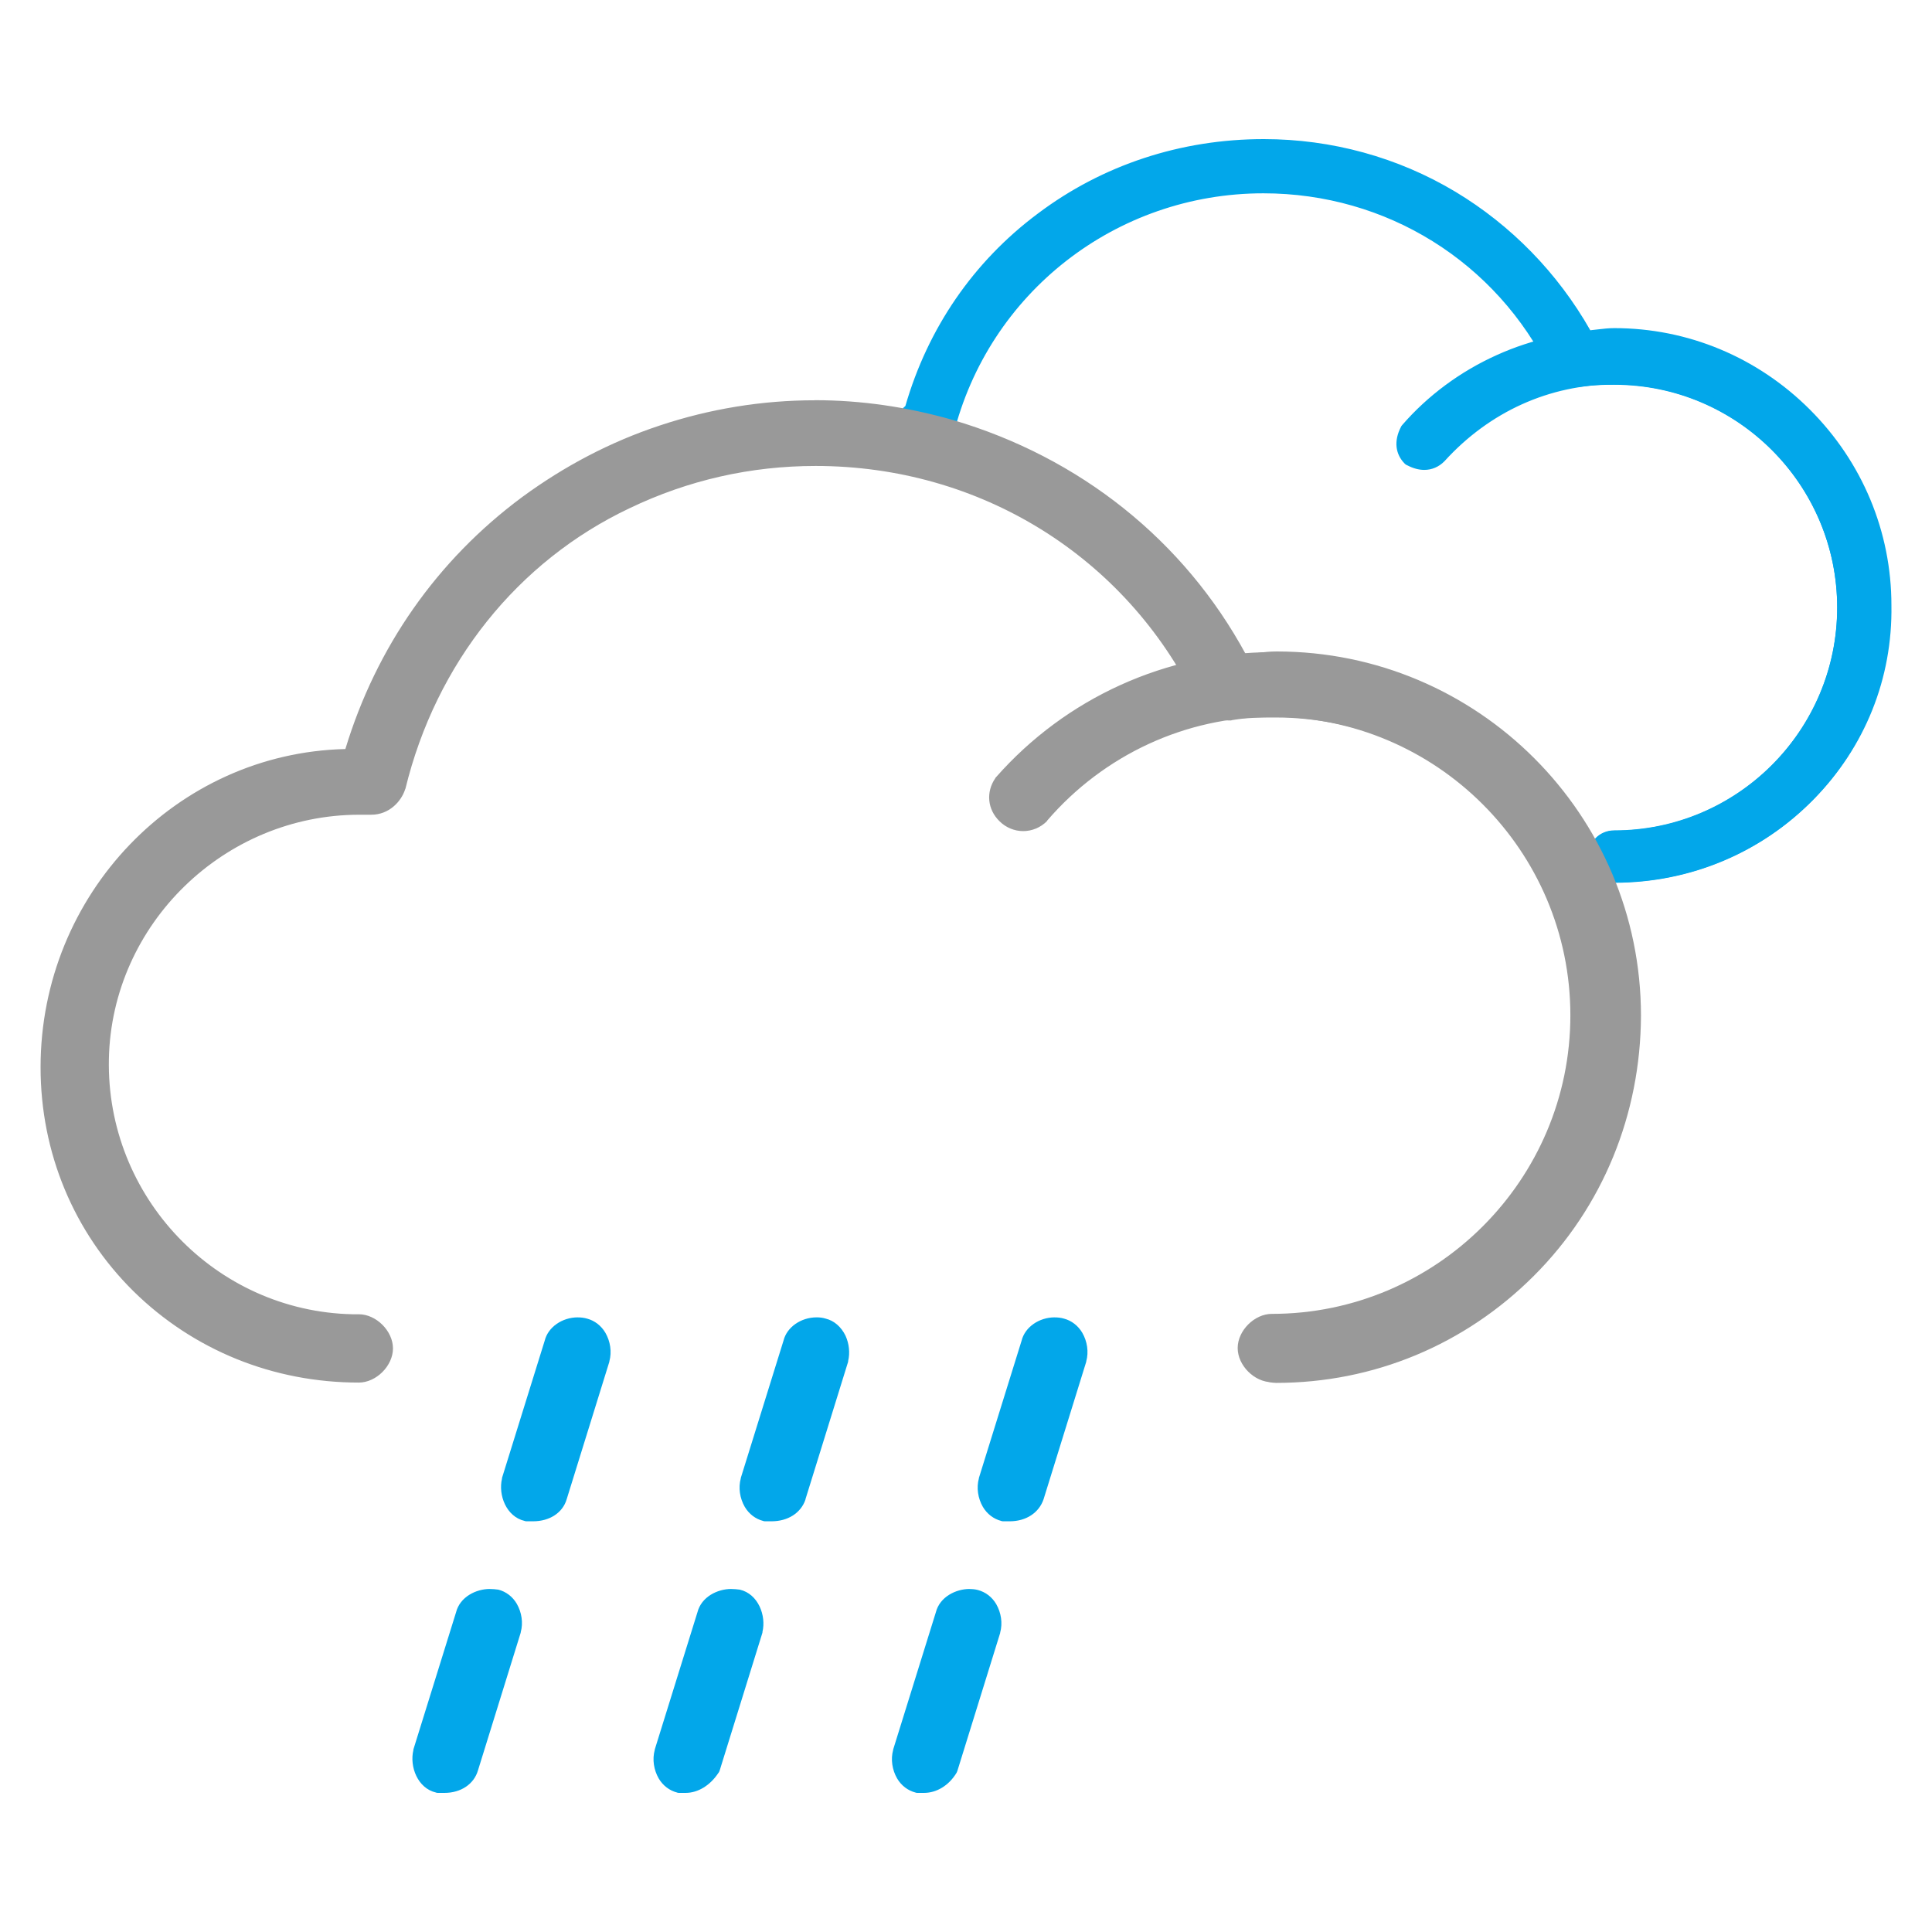 <?xml version="1.0" encoding="UTF-8"?>
<svg id="_圖層_1" data-name="圖層 1" xmlns="http://www.w3.org/2000/svg" width="500" height="500" viewBox="0 0 500 500">
  <defs>
    <style>
      .cls-1 {
        fill: #02a7ea;
      }

      .cls-1, .cls-2 {
        stroke-width: 0px;
      }

      .cls-2 {
        fill: #999;
      }
    </style>
  </defs>
  <g>
    <g>
      <path class="cls-1" d="M417.76,227.21c-3.14,0-5.57-2.35-5.57-5.57s2.35-5.57,5.57-5.57c32.46,0,58.87-26.42,58.87-58.87s-26.42-58.87-58.87-58.87c-2.51,0-5.57,0-9.25.63h-.16c-2.67,0-4.7-1.02-5.96-3.06,0,0-.08-.08-.08-.16-14.19-28.93-43.04-46.88-75.26-46.88-38.73,0-72.2,26.11-81.45,63.5v.08c-.71,2.27-2.98,4.55-5.49,4.55h-1.25c-3.06,0-6.11-2.27-6.11-6.11,0-2.2,1.25-4.15,2.67-5.17,5.64-19.99,17.33-37.08,33.94-49.55,16.62-12.46,36.61-19.05,57.78-19.05,35.28,0,66.56,18.42,83.88,49.39.94-.08,1.88-.16,2.9-.31,1.25-.16,2.59-.31,3.92-.31,38.88,0,70.56,31.67,70.56,70.56.31,18.5-6.74,36.06-19.83,49.39-13.41,13.88-31.44,21.4-50.8,21.4Z"/>
      <path class="cls-1" d="M327.05,38.35c35.04,0,66.32,18.74,83.18,49.39,2.51,0,4.94-.63,7.53-.63,38.1,0,69.38,31.28,69.38,69.38.71,38.1-30.57,69.38-69.38,69.38-2.51,0-4.39-1.88-4.39-4.39s1.88-4.39,4.39-4.39c33.16,0,60.05-26.89,60.05-60.05s-26.89-60.05-60.05-60.05c-2.51,0-5.64,0-9.41.63-1.88,0-3.76-.63-4.94-2.51-14.42-29.4-43.74-47.51-76.36-47.51-39.43,0-73.14,26.26-82.55,64.44-.63,1.88-2.51,3.76-4.39,3.76h-1.25c-2.51,0-4.94-1.88-4.94-4.94,0-1.88,1.25-3.76,2.51-4.39,11.13-40.61,48.06-68.13,90.62-68.13M327.05,36c-21.4,0-41.71,6.66-58.48,19.29-16.7,12.46-28.46,29.71-34.26,49.78-1.65,1.33-2.82,3.61-2.82,5.88,0,4.63,3.76,7.29,7.29,7.29h1.25c3.14,0,5.8-2.74,6.59-5.41q0-.08.08-.16c9.09-36.85,42.1-62.64,80.28-62.64,31.83,0,60.29,17.72,74.24,46.25.08.08.08.16.16.24,1.49,2.35,3.92,3.61,6.98,3.61h.39c3.61-.55,6.59-.55,9.02-.55,31.83,0,57.7,25.87,57.7,57.7s-25.87,57.7-57.7,57.7c-3.76,0-6.74,2.98-6.74,6.74s2.98,6.74,6.74,6.74c19.6,0,37.94-7.68,51.58-21.56,13.33-13.56,20.46-31.36,20.15-50.25,0-19.05-7.53-37.08-21.09-50.64-13.56-13.56-31.59-21.09-50.64-21.09-1.41,0-2.82.16-4.08.31-.71.08-1.41.16-2.12.24-8.47-14.9-20.54-27.2-34.89-35.83-14.9-8.94-32.06-13.64-49.62-13.64h0Z"/>
    </g>
    <g>
      <path class="cls-1" d="M417.76,227.21c-3.14,0-5.57-2.35-5.57-5.57s2.35-5.57,5.57-5.57c32.46,0,58.87-26.42,58.87-58.87s-26.42-58.87-58.87-58.87c-17.01,0-32.93,7.21-44.76,20.23-1.25,1.25-2.74,1.88-4.39,1.88-1.25,0-2.51-.31-3.84-1.02-.08-.08-.24-.16-.31-.24-2.12-2.12-2.43-5.1-.78-8.23.08-.08.08-.16.16-.24,13.25-15.13,33.16-24.15,53.39-24.15,38.88,0,70.56,31.67,70.56,70.56.63,18.03-6.11,35.2-18.89,48.45-13.25,13.8-31.83,21.64-51.11,21.64Z"/>
      <path class="cls-1" d="M417.13,87.82c38.1,0,69.38,31.28,69.38,69.38,1.25,37.55-30.03,68.75-68.75,68.75-2.51,0-4.39-1.88-4.39-4.39s1.88-4.39,4.39-4.39c33.16,0,60.05-26.89,60.05-60.05s-26.89-60.05-60.05-60.05c-17.48,0-33.79,7.53-45.63,20.62-1.02,1.02-2.27,1.49-3.53,1.49-1.1,0-2.2-.31-3.29-.86-1.88-1.88-1.88-4.39-.63-6.82,13.09-14.97,32.53-23.68,52.45-23.68M417.13,85.47c-10.11,0-20.46,2.2-29.79,6.43-9.41,4.23-17.87,10.5-24.46,18.11-.16.16-.24.31-.31.47-1.88,3.61-1.49,7.06,1.02,9.56.16.16.39.31.63.39,1.49.78,2.98,1.18,4.39,1.18,1.96,0,3.76-.78,5.17-2.2l.08-.08c11.6-12.78,27.2-19.83,43.9-19.83,31.83,0,57.7,25.87,57.7,57.7s-25.87,57.7-57.7,57.7c-3.76,0-6.74,2.98-6.74,6.74s2.98,6.74,6.74,6.74c10.03,0,19.68-1.96,28.77-5.88,8.78-3.76,16.54-9.17,23.13-15.99,13.01-13.48,19.83-30.97,19.21-49.31,0-19.05-7.53-37-21.09-50.64-13.56-13.64-31.51-21.09-50.64-21.09h0Z"/>
    </g>
  </g>
  <g>
    <g id="Group_1416" data-name="Group 1416">
      <g id="Path_5873" data-name="Path 5873">
        <path class="cls-2" d="M330,356.54c-3.82,0-7.56-3.74-7.56-7.56s3.74-7.56,7.56-7.56c43.35,0,78.54-35.27,78.54-78.54s-35.27-78.54-78.54-78.54c-3.82,0-7.82,0-11.64.76h-.25c-2.97,0-6.46-1.02-7.48-3.91-18.53-38.16-56.78-61.88-99.79-61.88-16.91,0-33.32,3.74-48.7,11.13-29.24,13.85-50.66,40.63-58.65,73.44v.09c-.85,2.72-3.57,5.61-7.48,5.61h-2.97c-35.7,0-65.36,28.9-66.13,64.34-.76,36.46,28.13,66.72,64.34,67.49h1.61c3.82,0,7.56,3.74,7.56,7.56s-3.74,7.56-7.56,7.56c-21.84,0-42.16-8.24-57.37-23.29-15.3-15.04-23.71-35.27-23.71-57.03,0-44.37,35.19-80.58,78.62-81.09,7.73-26.52,23.46-49.13,45.47-65.45,21.59-15.98,48.19-24.82,75.05-24.82,11.73,0,23.54,1.61,35.02,4.93,32.98,9.69,59.75,31.28,75.56,60.77,1.27-.08,2.46-.17,3.82-.34,1.61-.17,3.31-.42,5.01-.42,51.25,0,92.99,41.73,92.99,92.99-.09,25.16-9.77,48.79-27.37,66.38-17.76,17.68-41.05,27.37-65.96,27.37Z"/>
        <path class="cls-2" d="M210.92,106.14c11.39,0,23.03,1.61,34.59,4.84,32.38,9.52,59.33,30.85,75.14,60.86,3.14,0,6.29-.76,9.52-.76,50.57,0,91.71,41.14,91.71,91.71-.17,51.42-41.22,92.48-91.88,92.48-3.14,0-6.29-3.14-6.29-6.29s3.14-6.29,6.29-6.29c44.28,0,79.81-35.61,79.81-79.81s-35.61-79.81-79.81-79.81c-3.91,0-7.9,0-11.9.76-2.38,0-5.52-.76-6.29-3.14-19.21-39.61-59.16-62.64-100.89-62.64-16.57,0-33.32,3.57-49.3,11.22-30,14.19-51.42,41.9-59.33,74.29-.76,2.38-3.14,4.76-6.29,4.76h-2.97c-36.55,0-66.64,29.66-67.4,65.62-.76,37.14,29.24,68,65.62,68.76h1.61c3.14,0,6.29,3.14,6.29,6.29s-3.14,6.29-6.29,6.29c-44.28,0-79.81-34.76-79.81-79.05s34.76-79.81,78.28-79.81c15.64-54.82,65.28-90.27,119.59-90.27M210.92,103.59c-13.68,0-27.2,2.21-40.2,6.54-12.83,4.25-24.73,10.54-35.61,18.53-22.01,16.32-37.74,38.84-45.73,65.19-43.69,1.02-78.88,37.57-78.88,82.36,0,22.1,8.58,42.67,24.05,57.97,15.47,15.21,36.12,23.63,58.31,23.63,4.5,0,8.84-4.33,8.84-8.84s-4.33-8.84-8.84-8.84h-1.61c-35.53-.76-63.83-30.43-63.07-66.13.76-34.85,29.83-63.15,64.85-63.15h3.06c4.59,0,7.73-3.4,8.75-6.54q0-.09.08-.17c7.9-32.47,29.07-58.9,57.97-72.59,15.21-7.31,31.45-10.96,48.19-10.96,42.5,0,80.24,23.37,98.6,61.11,1.27,3.48,5.27,4.76,8.67,4.76.17,0,.34,0,.51-.09,3.74-.68,7.65-.68,11.39-.68,42.58,0,77.26,34.68,77.26,77.26s-34.68,77.26-77.26,77.26c-4.5,0-8.84,4.33-8.84,8.84s4.33,8.84,8.84,8.84c25.24,0,48.87-9.86,66.72-27.71,17.85-17.85,27.62-41.82,27.71-67.32,0-52.02-42.24-94.26-94.26-94.26-1.78,0-3.48.17-5.1.42-1.02.08-1.95.25-2.89.34-15.98-29.49-42.92-51-75.9-60.69-11.9-3.4-23.8-5.1-35.61-5.1h0Z"/>
      </g>
      <g id="Path_5874" data-name="Path 5874">
        <path class="cls-2" d="M329.24,356.54c-3.82,0-7.56-3.74-7.56-7.56s3.74-7.56,7.56-7.56c43.26,0,78.54-35.27,78.54-78.54s-35.27-78.54-78.54-78.54c-22.61,0-44.2,9.94-59.16,27.28,0,0,0,.09-.09.09-1.36,1.36-3.23,2.12-5.27,2.12s-3.82-.76-5.27-2.12c-2.63-2.63-2.97-6.46-.93-9.52,0-.09.09-.09.09-.09,17.85-20.31,43.52-31.96,70.55-31.96,22.52,0,44.2,8.24,60.86,23.2,18.95,16.66,30.26,39.69,31.79,64.94,1.44,24.65-6.71,48.28-23.03,66.47-16.23,20.14-41.65,31.79-69.53,31.79Z"/>
        <path class="cls-2" d="M329.32,171.33c21.42,0,42.84,7.48,60.01,22.86,37.91,33.23,42.67,91.71,8.67,129.62-16.57,20.4-41.9,31.45-68.76,31.45-3.14,0-6.29-3.14-6.29-6.29s3.14-6.29,6.29-6.29c44.28,0,79.81-35.61,79.81-79.81s-35.61-79.81-79.81-79.81c-22.95,0-45.05,10.28-60.09,27.71-1.19,1.19-2.72,1.78-4.33,1.78s-3.14-.59-4.33-1.78c-2.38-2.38-2.38-5.52-.76-7.9,18.19-20.65,43.86-31.53,69.61-31.53M329.32,168.78v2.55-2.55c-27.45,0-53.46,11.81-71.57,32.38-.09.09-.17.17-.17.25-2.46,3.57-2.04,8.07,1.1,11.13,1.61,1.61,3.82,2.55,6.12,2.55s4.5-.93,6.12-2.55q.09-.09.09-.17c14.7-17.08,35.95-26.86,58.14-26.86,42.58,0,77.26,34.68,77.26,77.26s-34.68,77.26-77.26,77.26c-4.5,0-8.84,4.33-8.84,8.84s4.33,8.84,8.84,8.84c28.22,0,53.97-11.81,70.72-32.38,16.49-18.44,24.82-42.33,23.29-67.32-.76-12.41-3.82-24.39-9.26-35.61-5.61-11.56-13.26-21.76-22.95-30.26-16.83-14.96-38.76-23.37-61.62-23.37h0Z"/>
      </g>
    </g>
    <g>
      <path class="cls-1" d="M113.43,462.73h-.34c-1.87-.42-3.4-1.78-4.33-3.74-.85-1.78-1.1-3.82-.59-5.69l11.05-35.7c.76-3.31,4.42-5.1,7.48-5.1.68,0,1.27.09,1.95.25,1.61.42,2.97,1.44,3.91,3.06,1.1,1.95,1.44,4.33.93,6.46l-11.05,35.7c-.85,2.97-3.65,4.93-7.39,4.93h-1.61v-.17Z"/>
      <path class="cls-1" d="M126.78,413.77c.51,0,1.1.09,1.61.17,3.14.76,4.76,4.76,3.91,7.9l-11.05,35.61c-.68,2.46-3.06,3.99-6.2,3.99h-1.61c-3.14-.76-4.76-4.76-3.99-7.9l11.05-35.61c.68-2.63,3.48-4.16,6.29-4.16M126.78,411.22h0c-3.57,0-7.73,2.04-8.75,6.03l-11.05,35.53v.17c-1.02,4.25,1.1,9.86,5.86,10.96.17.09.42.09.59.09h1.61c4.25,0,7.65-2.29,8.67-5.86l11.05-35.61v-.09c.68-2.46.25-5.18-1.02-7.39-1.1-1.87-2.8-3.14-4.76-3.65-.68-.09-1.44-.17-2.21-.17h0Z"/>
    </g>
    <g>
      <path class="cls-1" d="M136.29,392.35h-.34c-1.87-.42-3.4-1.78-4.33-3.74-.85-1.78-1.1-3.82-.59-5.69l11.05-35.7c.76-3.31,4.33-5.01,7.39-5.01.68,0,1.44.09,2.04.25,1.61.42,2.97,1.44,3.91,3.06,1.1,1.95,1.44,4.33.93,6.46l-11.05,35.7c-.85,2.89-3.74,4.84-7.39,4.84h-1.61v-.17Z"/>
      <path class="cls-1" d="M149.55,343.48c.59,0,1.19.09,1.7.25,3.14.76,4.76,4.76,3.91,7.9l-11.05,35.61c-.68,2.38-3.06,3.91-6.2,3.91h-1.61c-3.14-.76-4.76-4.76-3.99-7.9l11.05-35.61c.59-2.63,3.4-4.16,6.2-4.16M149.55,340.93h0c-4.08,0-7.73,2.55-8.58,6.03l-11.05,35.53v.17c-1.02,4.25,1.1,9.86,5.86,10.96.17.09.42.09.59.09h1.61c4.25,0,7.65-2.21,8.67-5.69l11.05-35.61v-.09c.68-2.46.25-5.18-1.02-7.39-1.1-1.87-2.8-3.14-4.67-3.65-.85-.26-1.7-.34-2.46-.34h0Z"/>
    </g>
    <g>
      <path class="cls-1" d="M237.53,462.73h-.34c-1.61-.42-2.97-1.44-3.91-3.06-1.1-1.95-1.44-4.33-.93-6.46l11.05-35.7c.76-3.31,4.42-5.1,7.48-5.1.68,0,1.27.09,1.95.25,1.61.42,2.97,1.44,3.91,3.06,1.1,1.95,1.44,4.33.93,6.46l-11.05,35.7c0,.09-.09.17-.17.25-1.78,2.89-4.5,4.59-7.39,4.59h-1.53Z"/>
      <path class="cls-1" d="M250.95,413.77c.51,0,1.1.09,1.61.17,3.14.76,4.76,4.76,3.91,7.9l-11.05,35.61c-1.53,2.46-3.91,3.99-6.29,3.99h-1.61c-3.14-.76-4.76-4.76-3.91-7.9l11.05-35.61c.68-2.63,3.48-4.16,6.29-4.16M250.95,411.22h0c-3.57,0-7.73,2.04-8.75,6.03l-11.05,35.53v.09c-.68,2.46-.25,5.18,1.02,7.39,1.1,1.87,2.8,3.14,4.76,3.65.17.09.42.09.59.09h1.61c3.31,0,6.46-1.95,8.41-5.18.09-.17.17-.34.25-.59l11.05-35.61v-.09c.68-2.46.25-5.18-1.02-7.39-1.1-1.87-2.8-3.14-4.76-3.65-.59-.17-1.36-.25-2.12-.25h0Z"/>
    </g>
    <g>
      <path class="cls-1" d="M259.62,392.35h-.34c-1.61-.42-2.97-1.44-3.91-3.06-1.1-1.95-1.44-4.33-.93-6.46l11.05-35.7c.76-3.31,4.33-5.01,7.39-5.01.68,0,1.44.09,2.04.25,1.61.42,2.97,1.44,3.91,3.06,1.1,1.95,1.44,4.33.93,6.46l-11.05,35.7c-.93,2.97-3.82,4.84-7.48,4.84h-1.61v-.09Z"/>
      <path class="cls-1" d="M272.97,343.48c.59,0,1.19.09,1.7.25,3.14.76,4.76,4.76,3.91,7.9l-11.05,35.61c-.76,2.38-3.14,3.91-6.29,3.91h-1.61c-3.14-.76-4.76-4.76-3.91-7.9l11.05-35.61c.59-2.63,3.4-4.16,6.2-4.16M272.97,340.93h0c-4.08,0-7.73,2.55-8.58,6.03l-11.05,35.53v.09c-.68,2.46-.25,5.18,1.02,7.39,1.1,1.87,2.8,3.14,4.76,3.65.17.09.42.09.59.09h1.61c4.25,0,7.56-2.21,8.75-5.69l11.05-35.61v-.09c.68-2.46.25-5.18-1.02-7.39-1.1-1.87-2.8-3.14-4.67-3.65-.85-.26-1.7-.34-2.46-.34h0Z"/>
    </g>
    <g>
      <path class="cls-1" d="M175.82,462.73h-.34c-1.61-.42-2.97-1.44-3.91-3.06-1.1-1.95-1.44-4.33-.93-6.46l11.05-35.7c.76-3.31,4.42-5.1,7.48-5.1.68,0,1.27.09,1.95.25,1.87.42,3.4,1.78,4.33,3.74.85,1.78,1.1,3.82.59,5.69l-11.05,35.7c0,.09-.09.25-.17.34-1.87,2.89-4.67,4.59-7.48,4.59h-1.53Z"/>
      <path class="cls-1" d="M189.25,413.77c.51,0,1.1.09,1.61.17,3.14.76,4.76,4.76,3.99,7.9l-11.05,35.61c-1.61,2.46-3.99,3.99-6.37,3.99h-1.61c-3.14-.76-4.76-4.76-3.91-7.9l11.05-35.61c.68-2.63,3.48-4.16,6.29-4.16M189.25,411.22h0c-3.57,0-7.73,2.04-8.75,6.03l-11.05,35.53v.09c-.68,2.46-.25,5.18,1.02,7.39,1.1,1.87,2.8,3.14,4.76,3.65.17.09.42.09.59.09h1.61c3.23,0,6.37-1.95,8.5-5.18.17-.17.25-.42.34-.68l11.05-35.61v-.17c1.02-4.25-1.1-9.86-5.86-10.96-.68-.09-1.44-.17-2.21-.17h0Z"/>
    </g>
    <g>
      <path class="cls-1" d="M198,392.35h-.34c-1.61-.42-2.97-1.44-3.91-3.06-1.1-1.95-1.44-4.33-.93-6.46l11.05-35.7c.76-3.31,4.33-5.01,7.39-5.01.68,0,1.44.09,2.04.25,3.99.93,5.78,5.78,4.93,9.43l-11.05,35.7c-1.1,2.97-3.99,4.84-7.56,4.84h-1.61Z"/>
      <path class="cls-1" d="M211.35,343.48c.59,0,1.19.09,1.7.25,3.14.76,4.76,4.76,3.99,7.9l-11.05,35.61c-.85,2.38-3.23,3.91-6.37,3.91h-1.61c-3.14-.76-4.76-4.76-3.91-7.9l11.05-35.61c.59-2.63,3.4-4.16,6.2-4.16M211.35,340.93h0c-4.08,0-7.73,2.55-8.58,6.03l-11.05,35.53v.09c-.68,2.46-.25,5.18,1.02,7.39,1.1,1.87,2.8,3.14,4.76,3.65.17.09.42.09.59.09h1.61c4.16,0,7.56-2.12,8.75-5.61v-.09l11.05-35.61v-.17c.51-2.12.25-4.5-.68-6.54-1.1-2.29-2.97-3.91-5.1-4.42-.76-.25-1.61-.34-2.38-.34h0Z"/>
    </g>
  </g>
</svg>